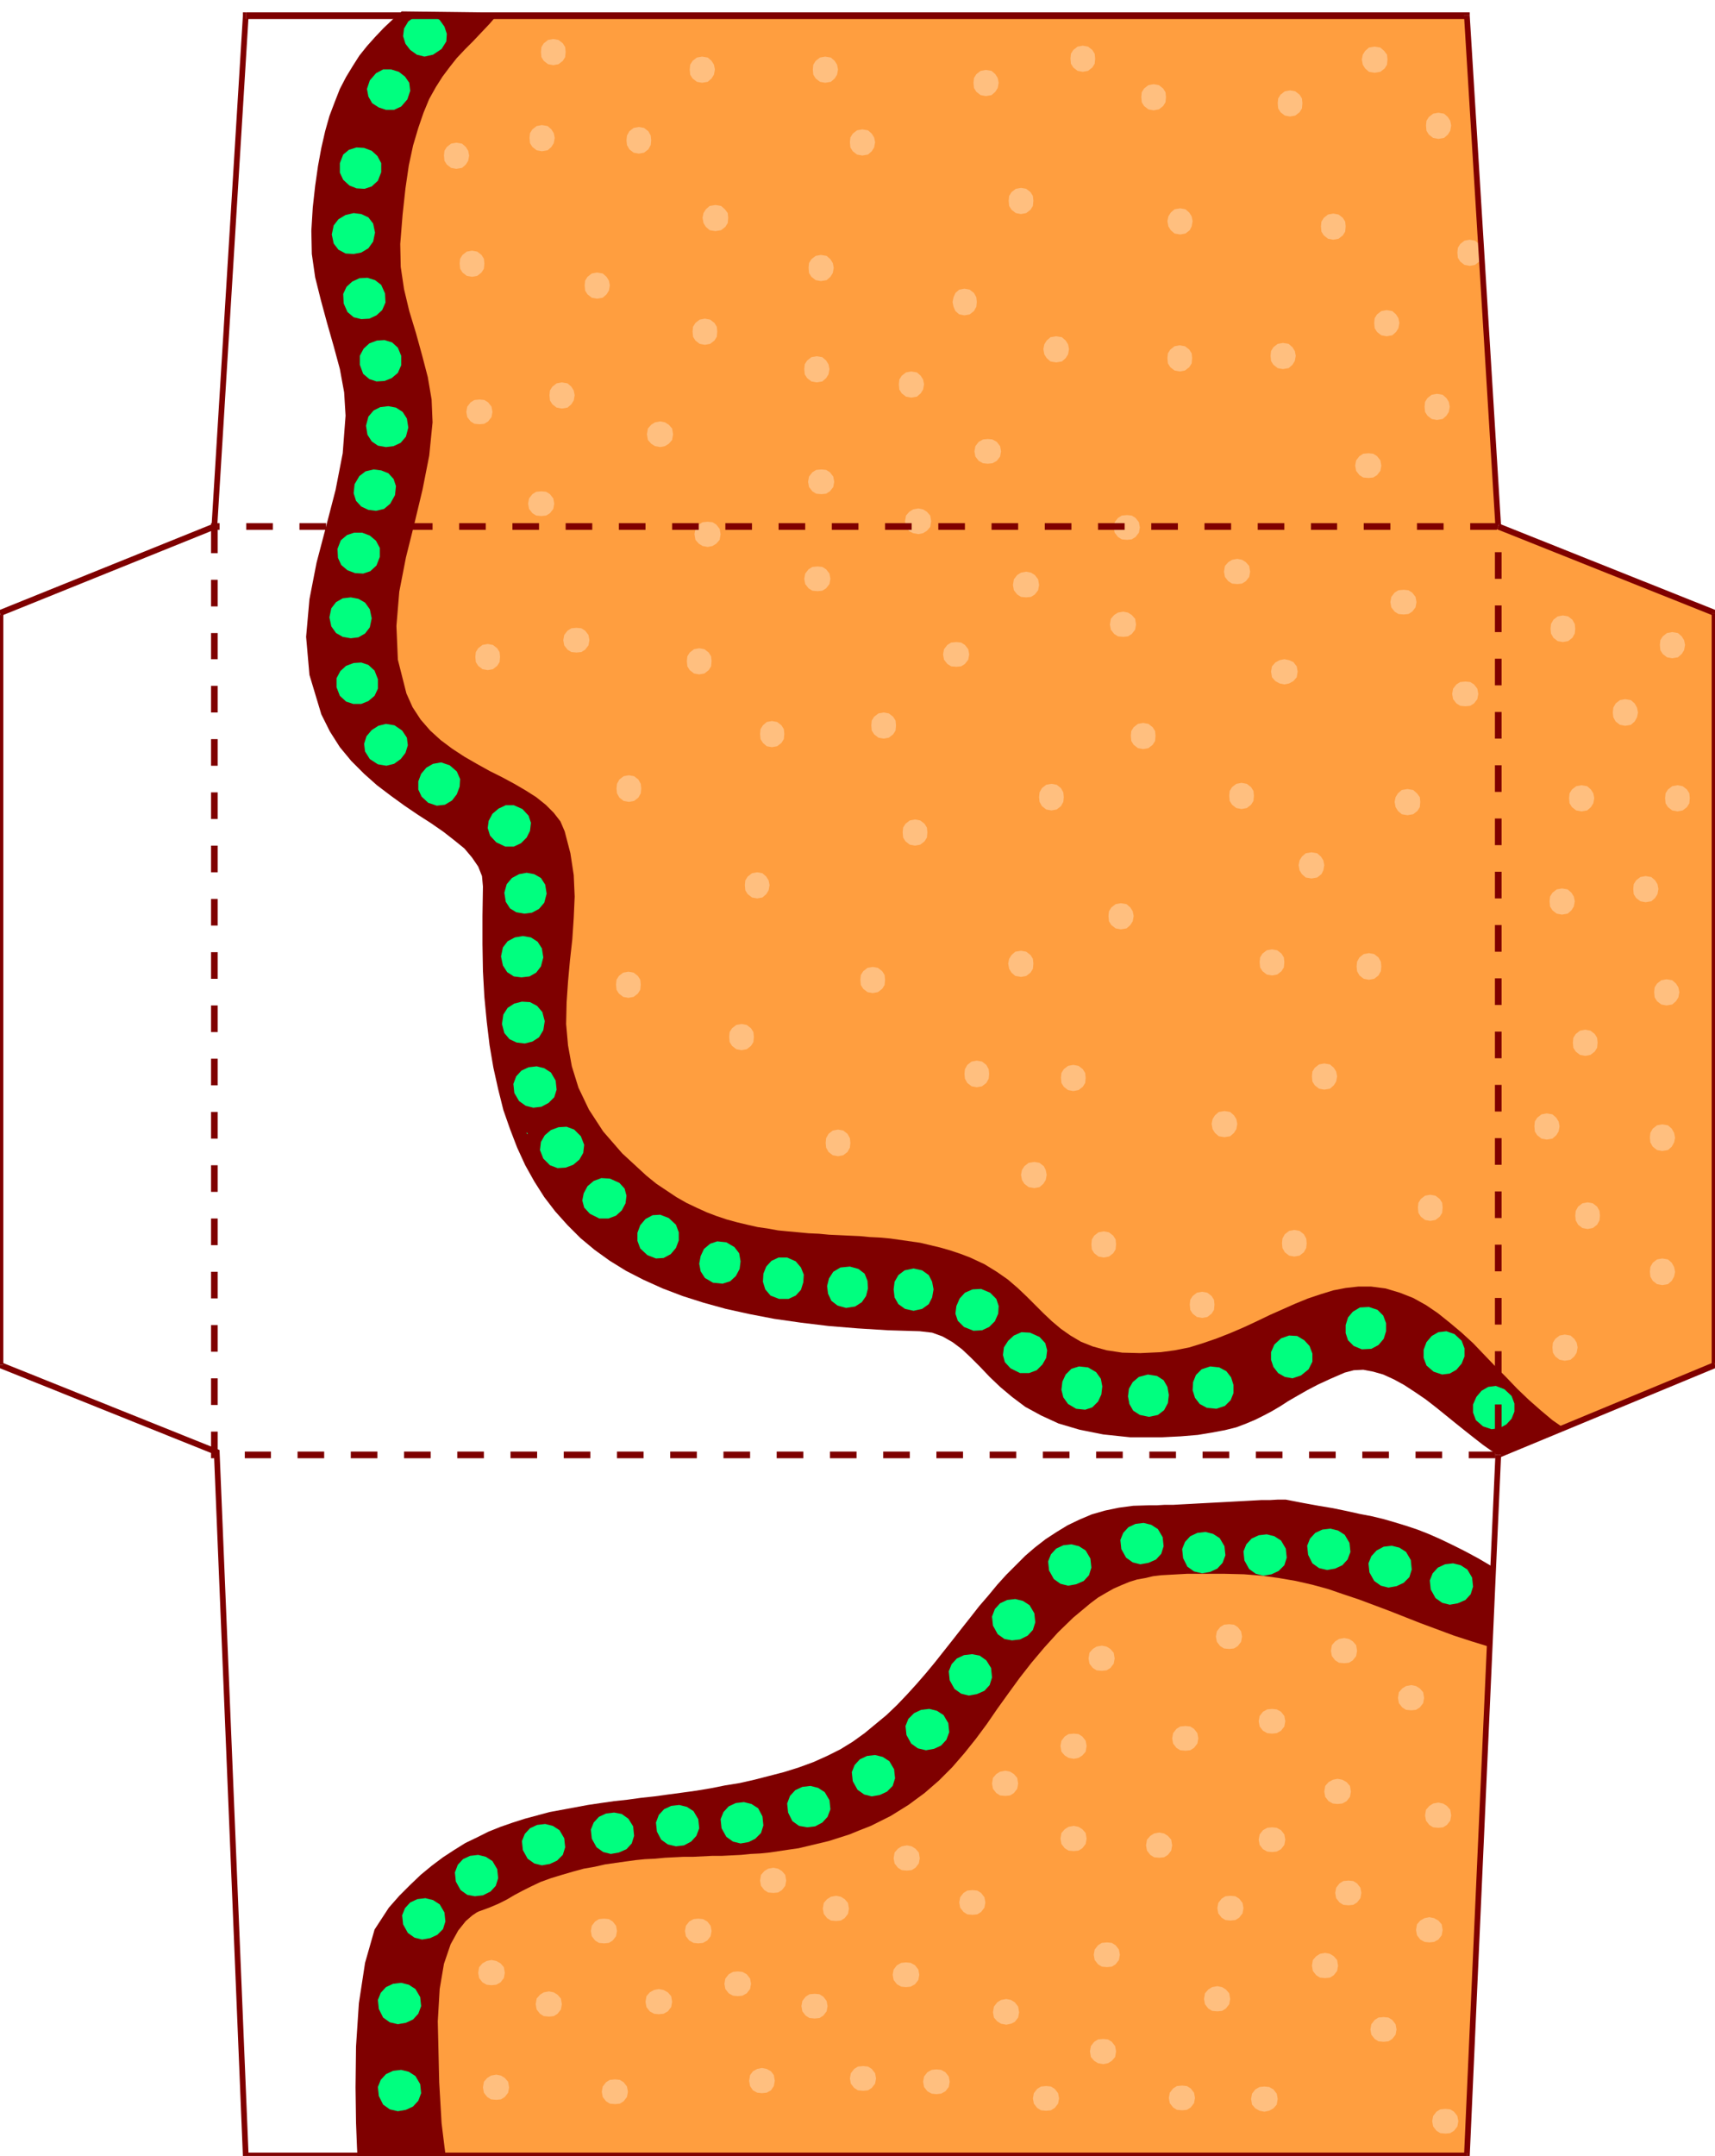 <svg xmlns="http://www.w3.org/2000/svg" fill-rule="evenodd" height="4.533in" preserveAspectRatio="none" stroke-linecap="round" viewBox="0 0 3608 4533" width="3.608in"><style>.pen1{stroke:none}.brush2{fill:#7f0000}.brush3{fill:#ff9e3f}.brush4{fill:#00ff7f}.brush5{fill:#ffbf7f}</style><path class="pen1 brush2" d="m752 4533-1-19-2-51-1-74 1-86 6-91 13-85 20-70 30-46 22-25 23-23 22-21 23-19 24-18 23-15 24-15 25-12 24-12 25-10 26-9 25-8 26-7 26-7 27-5 27-5 27-5 27-4 28-4 28-3 29-4 28-3 29-4 30-4 29-4 30-5 30-6 31-5 31-7 31-8 31-8 32-10 30-11 29-13 28-14 26-16 25-18 23-19 23-19 22-21 21-22 20-22 20-23 19-23 19-24 19-24 18-23 19-24 18-23 19-22 19-23 19-21 20-20 20-20 21-18 22-17 23-15 23-14 25-12 26-11 28-8 29-6 30-4 32-1h17l17-1h18l18-1 19-1 18-1 19-1 19-1 19-1 18-1 19-1 18-1 18-1h18l17-1h17l36 7 33 6 30 5 29 6 27 6 26 5 25 6 24 7 23 7 24 8 23 9 25 11 25 12 26 13 28 15 29 17-52 1240H752z"/><path class="pen1 brush3" d="m3086 4533 49-1070-39-12-37-12-35-13-35-13-33-13-33-13-32-12-32-12-33-11-32-11-33-9-35-8-35-6-36-5-38-3-40-1h-80l-18 1-18 1-18 1-17 2-17 4-17 3-16 5-17 7-16 7-16 9-17 10-16 12-36 30-32 31-29 32-27 32-25 32-24 33-23 32-22 32-23 31-24 30-26 30-28 28-30 26-34 25-37 23-42 21-23 9-22 9-22 7-22 7-21 5-21 5-21 5-21 3-20 3-20 3-20 2-20 1-20 2-20 1-20 1h-20l-20 1-20 1h-20l-20 1-20 1-21 2-21 1-20 2-22 3-21 3-21 3-22 5-23 4-22 6-24 7-23 7-22 8-19 9-18 9-17 9-17 10-18 9-19 8-22 8-4 2-9 6-14 12-16 20-16 29-14 41-9 53-4 68 3 128 5 86 6 49 2 15 2149 5z"/><path class="pen1 brush4" d="m3010 3342 10 18 14 10 16 4 17-3 16-7 11-12 5-16-2-19-10-17-14-9-16-4-17 2-15 7-11 12-6 15 2 19zm-129-36 10 18 14 10 16 4 17-3 15-7 12-12 5-16-2-20-10-17-14-9-16-4-17 2-15 8-11 12-6 15 2 19zm-129-37 9 18 14 10 17 4 17-3 15-7 11-12 6-16-2-19-10-17-14-9-16-4-17 2-15 7-11 12-6 15 2 19zm-393-12 10 18 14 10 16 4 17-3 16-7 11-12 5-16-2-19-10-17-14-9-16-4-17 2-15 7-11 12-6 15 2 19zm-152 45 10 18 14 10 16 4 17-3 16-7 11-12 5-16-2-19-10-17-14-9-16-4-17 2-15 7-11 12-6 15 2 19zm-118 116 10 18 14 10 16 3 17-2 16-8 11-12 5-16-2-19-10-17-14-9-16-4-17 2-15 7-11 12-6 16 2 19zm-91 115 10 18 14 10 16 4 17-3 16-7 11-12 5-16-2-20-10-16-14-10-16-3-17 2-15 7-11 12-6 15 2 19zm-91 115 10 18 14 10 17 4 17-3 15-7 11-12 6-16-2-19-10-17-14-9-16-4-17 2-15 7-12 12-6 15 2 19zm-113 97 10 18 14 10 16 4 17-3 15-7 12-12 5-16-2-19-10-17-14-9-16-4-17 2-15 7-11 12-6 15 2 19zm-136 66 9 18 14 10 17 3 17-2 15-8 11-12 6-16-2-19-10-17-14-9-16-4-17 2-15 7-11 12-6 16 2 19zm-140 33 10 18 14 10 16 4 17-3 14-7 12-12 5-16-2-19-9-17-14-9-16-4-17 2-15 7-11 12-6 15 2 19zm-136 7 9 17 14 10 17 4 17-2 15-8 11-12 6-16-2-19-10-17-14-9-16-4-17 2-15 7-11 12-6 16 2 19zm-137 15 10 18 14 10 16 4 17-3 16-7 11-12 5-16-2-20-10-16-14-10-16-3-17 2-15 7-11 12-6 15 2 19zm-145 24 10 18 14 10 16 4 17-3 15-7 12-12 5-16-2-19-10-17-14-9-16-4-17 2-15 7-11 12-6 15 2 19zm-141 66 10 18 14 10 16 3 17-2 16-8 11-12 5-16-2-19-10-17-14-9-16-4-17 2-15 7-11 12-6 16 2 19zm-111 90 10 18 14 10 16 4 17-3 15-7 12-12 5-16-2-19-10-17-14-9-16-4-17 2-15 7-11 12-6 15 2 19zm-51 178 9 18 14 10 17 4 17-3 15-7 11-12 6-16-2-19-10-17-14-9-16-4-17 2-15 7-11 12-6 15 2 19zm0 183 9 18 14 10 17 4 17-3 15-7 11-12 6-16-2-19-10-17-14-9-16-4-17 2-15 7-11 12-6 15 2 19z"/><path class="pen1 brush5" d="m2809 3980 2-11 7-9 8-5 11-1 10 1 8 5 7 9 2 11-2 11-7 9-8 5-10 1-11-1-8-5-7-9-2-11zm74 287 2-11 7-9 8-5 11-1 10 1 8 5 7 9 2 11-2 11-7 9-8 5-10 1-11-1-8-5-7-9-2-11zm-251 146 2-11 7-9 9-5 10-1 10 1 9 5 7 9 2 11-2 12-7 8-9 5-10 2-10-2-9-5-7-8-2-12zm-331-303 2-11 7-9 8-5 11-1 10 1 8 5 7 9 2 11-2 11-7 9-8 5-10 1-11-1-8-5-7-9-2-11zm-8 203 2-11 7-9 8-5 11-1 10 1 8 5 7 9 2 11-2 12-7 8-8 5-10 2-11-2-8-5-7-8-2-12zm-204-82 2-12 7-9 8-5 11-2 10 2 8 5 7 9 2 12-2 11-7 9-8 4-10 2-11-2-8-5-7-8-2-11zm-147 146 2-11 7-9 9-5 10-1 10 1 9 5 7 9 2 11-2 11-7 9-9 5-10 1-10-1-9-5-7-9-2-11zm1071 83 2-11 7-9 8-5 11-1 10 1 8 5 7 9 2 11-2 11-7 9-8 5-10 1-11-1-8-5-7-9-2-11zm-480-257 2-12 7-8 8-5 11-2 10 2 8 5 7 8 2 12-2 11-7 9-8 5-10 1-11-1-8-5-7-9-2-11zm28-191 2-11 7-9 8-5 11-1 10 1 8 5 7 9 2 11-2 11-7 9-8 5-10 1-11-1-8-5-7-9-2-11zm87-144 2-11 7-9 9-5 10-1 10 1 9 5 7 9 2 11-2 11-7 9-9 5-10 1-10-1-9-5-7-9-2-11zm138-101 2-12 7-8 9-5 10-2 10 2 9 5 7 8 2 12-2 11-7 9-9 5-10 1-10-1-9-5-7-9-2-11zm193 291 2-12 7-8 9-5 10-2 10 2 9 5 7 8 2 12-2 11-7 9-9 5-10 1-10-1-9-5-7-9-2-11zm-38-488 2-12 7-8 8-5 11-2 10 2 8 5 7 8 2 12-2 11-7 9-8 5-10 1-11-1-8-5-7-9-2-11zm-141-99 2-12 7-8 8-5 11-2 10 2 8 5 7 8 2 12-2 11-7 9-8 5-10 1-11-1-8-5-7-9-2-11zm-242-30 2-11 7-9 8-5 11-1 10 1 8 5 7 9 2 11-2 11-7 9-8 5-10 1-11-1-8-5-7-9-2-11zm-92 214 2-11 7-9 8-5 11-1 10 1 8 5 7 9 2 11-2 11-7 9-8 5-10 1-11-1-8-5-7-9-2-11zm-176-168 2-12 7-8 8-5 11-2 10 2 8 5 7 8 2 12-2 11-7 9-8 5-10 1-11-1-8-5-7-9-2-11zm-59 184 2-11 7-9 8-5 11-1 10 1 8 5 7 9 2 11-2 12-7 8-8 5-10 2-11-2-8-5-7-8-2-12zm180 209 2-12 7-8 8-5 11-2 10 2 8 5 7 8 2 12-2 11-7 9-8 5-10 1-11-1-8-5-7-9-2-11zm-180-14 2-12 7-8 8-5 11-2 10 2 8 5 7 8 2 12-2 11-7 9-8 5-10 1-11-1-8-5-7-9-2-11zm-144-116 2-12 7-8 8-5 11-2 10 2 8 5 7 8 2 12-2 11-7 9-8 5-10 1-11-1-8-5-7-9-2-11zm-69 250 2-11 7-9 8-5 11-1 10 1 8 5 7 9 2 11-2 11-7 9-8 5-10 1-11-1-8-5-7-9-2-11zm-140 152 2-11 7-9 9-5 10-1 10 1 9 5 7 9 2 11-2 11-7 9-9 5-10 1-10-1-9-5-7-9-2-11zm-147-139 2-12 7-8 8-5 11-2 10 2 8 5 7 8 2 12-2 11-7 9-8 5-10 1-11-1-8-5-7-9-2-11zm-45 205 2-11 7-9 8-5 11-1 10 1 8 5 7 9 2 11-2 11-7 9-8 5-10 1-11-1-8-5-7-9-2-11zm102 152 2-11 7-9 8-5 11-1 10 1 8 5 7 9 2 11-2 11-7 9-8 5-10 1-11-1-8-5-7-9-2-11zm385 42 2-11 7-9 8-5 11-1 10 1 8 5 7 9 2 11-2 11-7 9-8 5-10 1-11-1-8-5-7-9-2-11zm-597-37 2-12 6-8 9-5 10-2 10 2 9 5 6 8 2 12-2 11-6 9-9 5-10 1-10-1-9-5-6-9-2-11zm-52-204 2-11 7-9 9-5 10-1 10 1 9 5 7 9 2 11-2 11-7 9-9 5-10 1-10-1-9-5-7-9-2-11zm-83-111 2-11 7-9 9-5 10-1 10 1 9 5 7 9 2 11-2 11-7 9-9 5-10 1-10-1-9-5-7-9-2-11zm-198 0 2-11 7-9 8-5 11-1 10 1 8 5 7 9 2 11-2 11-7 9-8 5-10 1-11-1-8-5-7-9-2-11zm115 149 2-12 7-8 9-5 10-2 10 2 9 5 7 8 2 12-2 11-7 9-9 5-10 1-10-1-9-5-7-9-2-11zm-231 5 2-12 7-8 8-5 11-2 10 2 8 5 7 8 2 12-2 11-7 9-8 5-10 1-11-1-8-5-7-9-2-11zm139 184 2-11 7-9 8-5 11-1 10 1 8 5 7 9 2 11-2 11-7 9-8 5-10 1-11-1-8-5-7-9-2-11zm-250-9 2-12 7-8 8-5 11-2 10 2 8 5 7 8 2 12-2 11-7 9-8 5-10 1-11-1-8-5-7-9-2-11zm-10-241 2-12 7-8 9-5 10-2 10 2 9 5 7 8 2 12-2 11-7 9-9 5-10 1-10-1-9-5-7-9-2-11zm593-194 2-12 7-8 8-5 11-2 10 2 8 5 7 8 2 12-2 11-7 9-8 5-10 1-11-1-8-5-7-9-2-11zm281-47 2-12 7-8 8-5 11-2 10 2 8 5 7 8 2 12-2 11-7 9-8 5-10 1-11-1-8-5-7-9-2-11zm880 226 2-12 7-8 8-5 11-2 10 2 8 5 7 8 2 12-2 11-7 9-8 5-10 1-11-1-8-5-7-9-2-11zm-301 278 2-11 7-9 8-5 11-1 10 1 8 5 7 9 2 11-2 11-7 9-8 5-10 1-11-1-8-5-7-9-2-11zm189-792 2-11 7-9 9-5 10-1 10 1 9 5 7 9 2 11-2 11-7 9-9 5-10 1-10-1-9-5-7-9-2-11zm350 198 2-12 7-8 8-5 11-2 10 2 8 5 7 8 2 12-2 11-7 9-8 5-10 1-11-1-8-5-7-9-2-11z"/><path class="pen1 brush2" d="m3152 3059-15-9-17-12-18-14-19-15-20-16-21-17-21-17-22-17-22-15-23-15-22-12-22-10-21-6-21-4-20 1-19 5-30 13-26 12-23 12-21 12-19 11-17 11-17 10-17 9-18 9-19 8-21 8-24 6-27 5-30 5-36 3-40 2h-66l-57-6-50-10-44-13-37-17-33-18-28-21-25-21-22-21-20-21-20-20-18-17-20-15-21-12-22-8-26-3-67-2-64-4-61-5-58-7-56-8-52-10-50-11-47-13-44-14-42-16-40-18-37-19-34-21-32-23-30-25-27-27-26-29-23-30-21-33-19-34-17-37-15-39-14-40-11-44-10-45-8-47-6-50-5-52-3-54-1-57v-59l1-62-2-22-8-20-13-19-16-19-21-17-23-18-26-18-28-18-28-19-29-21-29-22-27-24-27-27-24-29-21-33-18-36-25-83-7-80 7-79 15-77 20-76 20-77 15-77 6-79-3-49-9-49-13-48-14-49-13-48-12-48-7-49-1-49 3-49 5-45 6-42 7-38 8-35 9-32 11-29 11-28 13-25 14-23 14-22 16-20 17-19 18-19 18-17 20-18 1152 14 1451 2897-296 124z"/><path class="pen1 brush3" d="m3292 3004-26-18-25-21-25-22-24-23-23-24-24-24-23-24-23-24-24-22-25-21-25-20-25-17-27-15-28-11-30-9-31-4h-26l-27 3-26 5-26 8-27 9-27 11-27 12-27 12-27 13-28 13-28 12-28 11-29 10-29 9-30 6-30 4-43 2-38-1-33-5-29-8-25-10-22-13-20-14-19-16-18-17-17-17-18-18-19-18-21-18-23-16-26-16-30-14-21-8-21-7-21-6-21-5-21-5-21-3-21-3-21-3-22-2-21-1-21-2-22-1-21-1-22-1-21-2-22-1-21-2-22-2-21-2-22-4-21-3-22-5-21-5-22-6-21-7-21-8-22-10-21-10-21-12-21-14-21-14-21-17-51-47-40-46-30-46-22-46-14-45-8-44-4-45 1-45 3-44 4-44 5-45 3-45 2-45-2-45-7-46-12-46-9-21-14-18-17-17-20-16-22-14-24-14-26-14-26-13-27-15-26-15-26-17-24-18-22-20-20-23-17-26-13-29-18-71-3-71 6-72 14-72 18-72 17-71 14-71 7-70-2-48-8-47-12-46-13-47-14-46-11-46-7-47-1-48 5-62 6-55 7-48 9-42 11-37 11-32 12-29 14-25 14-22 15-20 15-19 17-18 17-17 17-18 18-19 18-21 2038 4 62 949 4 125 456 182v1581l-316 134z"/><path class="pen1 brush4" d="m1110 2385-3-3h3v3zm1906 499 18 6 16-2 14-8 11-13 6-15v-17l-6-16-15-14-17-6-17 2-14 8-11 13-6 16v17l6 16 15 13zm-151-47 20-1 15-8 11-13 5-16v-17l-6-16-12-12-18-6-19 1-15 9-10 12-5 16v17l5 15 12 12 17 7zm-128 55 16-13 8-16v-17l-6-16-11-12-15-9-17-1-17 6-14 13-7 16v16l5 15 10 13 14 8 16 3 18-6zm-178 70 18-6 12-12 6-15v-17l-5-16-10-13-15-8-19-2-18 6-12 12-6 15-1 17 5 16 10 13 15 8 20 2zm-142 17 19-4 13-10 8-15 2-17-3-17-8-14-14-9-19-3-19 5-13 11-8 14-2 16 3 16 8 14 14 9 19 4zm-153-17 19 2 15-5 12-12 7-15 2-17-3-16-10-14-17-10-19-2-16 5-12 12-7 15-2 17 4 16 10 14 17 10zm-138-85 20 10h19l16-6 12-12 8-14 2-16-4-15-12-13-20-9-18-1-16 7-12 11-9 14-2 16 4 15 12 13zm-98-87 20 8 18-1 15-7 12-12 7-16 1-16-5-15-13-13-19-8-18 1-16 7-11 12-7 16-2 16 5 15 13 13zm-106-34 18-4 14-10 7-14 3-17-3-16-7-14-14-10-18-4-19 4-13 10-8 14-2 16 2 17 8 14 14 10 18 4zm-142-6 19-3 14-9 9-13 4-16-1-16-6-15-13-10-18-5-20 2-15 9-9 14-4 16 2 16 7 15 13 10 18 5zm-141-19h20l15-7 11-12 5-16 1-16-6-15-11-13-18-8h-18l-15 7-11 12-6 15-1 17 5 16 11 13 18 7zm-139-34 20 2 16-5 12-11 8-15 2-16-3-17-10-13-17-10-19-2-15 5-13 11-7 15-3 16 3 16 9 14 17 10zm-138-58 18 7 16-1 15-8 11-13 6-16v-17l-6-16-15-14-18-7-16 1-15 8-11 13-6 16v17l6 16 15 14zm-121-87 20 10h19l16-6 12-11 8-15 2-16-4-15-11-12-20-9-18-1-16 6-13 11-8 15-3 15 4 15 12 13zm-98-116 14 14 16 6 17-1 16-6 13-11 8-14 2-17-7-18-14-14-16-6-17 1-16 6-13 11-8 14-2 17 7 18zm-61-138 10 17 14 10 16 4 17-2 15-8 12-12 5-16-2-19-10-17-14-9-16-4-17 2-15 7-11 12-6 16 2 19zm-26-145 5 19 11 13 15 7 17 2 16-4 14-9 9-15 3-19-5-19-11-13-15-8-17-1-16 4-14 9-9 14-3 20zm-2-142 4 19 9 14 14 9 16 2 17-2 14-8 10-13 5-19-3-19-9-14-14-9-17-3-17 3-15 8-10 13-4 19zm7-134 3 19 9 14 13 8 17 3 16-2 15-8 11-13 5-19-3-19-9-14-14-8-16-3-16 3-15 8-11 13-5 18zm-17-106 19 9h18l15-7 12-12 7-14 2-17-5-15-13-14-18-8h-17l-15 7-13 11-8 15-2 15 5 16 13 14zm-143-83 18 6 17-2 15-9 10-13 6-16 1-16-7-16-15-13-18-6-17 3-14 8-11 13-6 16v17l7 15 14 13zm-123-92 17 11 18 3 16-4 14-10 10-13 5-16-2-16-10-15-16-11-18-3-16 4-14 9-11 13-5 16 2 16 10 16zm-70-151 7 18 13 12 15 5h17l15-6 13-11 7-15v-20l-7-18-13-12-15-5-16 1-16 6-12 11-8 15v19zm-15-147 4 19 10 14 14 8 17 3 16-2 14-8 10-13 4-19-4-19-10-14-14-8-16-3-17 2-14 8-10 13-4 19zm17-144 1 19 7 15 13 11 16 6 17 1 15-5 13-12 7-18v-19l-8-15-13-11-16-6h-17l-15 5-13 11-7 18zm36-136-2 19 5 16 11 12 15 7 16 2 17-4 13-11 10-18 2-19-5-15-11-12-15-6-16-2-17 4-13 10-10 17zm24-123 3 19 9 14 13 9 17 3 16-2 15-7 11-13 5-19-3-19-9-14-14-9-16-3-17 2-14 7-11 13-5 19zm-13-128 7 19 13 11 15 5 17-1 15-6 13-11 7-16v-20l-7-17-12-11-16-5-16 1-16 6-12 11-8 15v19zm-34-129 8 18 13 11 16 4 17-1 15-7 12-11 7-16-1-19-8-18-13-10-16-5-17 1-15 7-12 11-7 15 1 20zm-25-145 4 19 10 13 15 8 17 1 16-3 15-9 10-14 4-19-4-19-10-13-15-7-16-2-17 4-15 9-10 13-4 19zm17-150v20l7 15 13 12 15 6 17 1 15-5 13-12 7-18v-19l-8-15-12-11-16-6-16-1-16 5-12 10-7 18zm63-174-6 18 3 16 8 14 14 9 15 5h17l15-7 13-15 6-18-2-17-9-13-13-10-16-5h-17l-15 8-13 15zm81-124-9 15-2 16 5 16 10 13 14 10 16 4 18-4 18-12 10-16 1-16-5-15-10-14-14-9-17-3-18 3-17 12z"/><path class="pen1 brush5" d="m3092 504 11 2 9 7 5 8 1 10-1 11-5 8-9 7-11 2-11-2-9-7-5-8-1-11 1-10 5-8 9-7 11-2zm-66-267 12 2 8 7 5 8 2 10-2 11-5 8-8 7-12 2-11-2-9-7-5-8-1-11 1-10 5-8 9-7 11-2zM2892 98l12 2 8 7 6 8 1 10-1 11-5 8-9 7-12 2-12-2-8-7-5-8-2-11 2-10 5-8 8-7 12-2zm-178 92 11 2 9 7 5 8 1 10-1 11-5 8-9 7-11 2-11-2-9-7-5-8-1-11 1-10 5-8 9-7 11-2zm91 259 11 2 9 7 5 8 1 10-1 11-5 8-9 7-11 2-11-2-9-7-5-8-1-11 1-10 5-8 9-7 11-2zm-322-11 11 2 8 7 5 8 2 10-2 11-4 8-9 7-11 2-12-2-8-7-5-8-2-11 2-10 5-8 8-7 12-2zm-56-261 11 2 9 7 5 8 1 10-1 11-5 8-9 7-11 2-11-2-9-7-5-8-1-11 1-10 5-8 9-7 11-2zm582 2335 11 2 9 7 5 8 1 10-1 11-5 8-9 7-11 2-11-2-9-7-5-8-1-11 1-10 5-8 9-7 11-2zm-286 74 11 2 9 7 5 9 1 10-1 10-5 9-9 7-11 2-11-2-9-7-5-9-1-10 1-10 5-9 9-7 11-2zm-147-250 12 2 8 7 5 8 2 10-2 11-5 8-8 7-12 2-12-2-8-7-5-8-2-11 2-10 5-8 8-7 12-2zm210-100 12 2 8 7 5 8 2 10-2 11-5 8-8 7-12 2-11-2-9-7-5-8-1-11 1-10 5-8 9-7 11-2zm94-232 11 2 9 7 5 9 1 10-1 10-5 9-9 7-11 2-11-2-9-7-5-9-1-10 1-10 5-9 9-7 11-2zm-121-212 12 2 8 7 5 8 2 10-2 11-4 8-9 7-12 2-12-2-8-7-5-8-2-11 2-10 5-8 8-7 12-2zm-147-146 11 2 9 7 5 8 1 10-1 11-5 8-9 7-11 2-11-2-9-7-5-8-1-11 1-10 5-8 9-7 11-2zm-83 1070 11 2 9 7 5 8 1 10-1 11-5 8-9 7-11 2-11-2-9-7-5-8-1-11 1-10 5-8 9-7 11-2zM1477 119l12 2 8 7 5 8 2 10-2 11-5 8-8 7-12 2-11-2-9-7-5-8-1-11 1-10 5-8 9-7 11-2zm28 312 12 2 8 7 6 8 1 10-1 11-5 8-9 7-12 2-12-2-8-7-5-8-2-11 2-10 5-8 8-7 12-2zm524 176 11 2 9 7 5 9 1 10-1 10-5 9-9 7-11 2-11-2-8-7-4-9-2-10 2-10 4-9 8-7 11-2zm119-212 11 2 9 7 5 8 1 10-1 11-5 8-9 7-11 2-11-2-9-7-5-8-1-11 1-10 5-8 9-7 11-2zm74 312 12 2 8 7 5 8 2 10-2 11-5 8-8 7-12 2-12-2-8-7-5-8-2-11 2-10 5-8 8-7 12-2zm629 272 2-11 7-9 8-5 11-1 10 1 8 5 7 9 2 11-2 11-7 9-8 5-10 1-11-1-8-5-7-9-2-11zm74 287 2-11 7-9 8-5 11-1 10 1 8 5 7 9 2 11-2 11-7 9-8 5-10 1-11-1-8-5-7-9-2-11zm-251 146 2-11 7-8 9-5 10-2 10 2 9 4 7 9 2 11-2 12-7 8-9 5-10 2-10-2-9-5-7-8-2-12zm-99-210 2-12 7-8 8-5 11-2 10 2 8 5 7 8 2 12-2 11-7 9-8 5-10 1-11-1-8-5-7-9-2-11zm-232-93 2-11 7-9 8-5 11-1 10 1 8 5 7 9 2 11-2 11-7 9-8 5-10 1-11-1-8-5-7-9-2-11zm-8 204 2-12 7-8 8-5 11-2 10 2 8 5 7 8 2 12-2 11-7 9-8 5-10 1-11-1-8-5-7-9-2-11zm-204-83 2-12 7-9 8-5 11-2 10 2 8 5 7 9 2 12-2 11-7 9-8 5-10 1-11-1-8-5-7-9-2-11zm-147 146 2-11 7-9 8-5 11-1 10 1 8 5 7 9 2 11-2 11-7 9-8 5-10 1-11-1-8-5-7-9-2-11zm1071 83 2-11 7-9 8-5 11-1 10 1 8 5 7 9 2 11-2 11-7 9-8 5-10 1-11-1-8-5-7-9-2-11zm-843 245-11-2-9-7-5-9-1-10 1-10 5-9 9-7 11-2 11 2 9 7 5 9 1 10-1 10-5 9-9 7-11 2zm146 250-11-2-9-7-5-8-1-11 1-10 5-8 9-7 11-2 12 2 8 7 5 8 2 10-2 11-5 8-8 7-12 2zm-210 100-12-2-8-7-5-8-2-11 2-10 5-8 8-7 12-2 11 2 9 7 5 8 1 10-1 11-5 8-9 7-11 2zm-93 232-11-2-9-7-5-9-1-10 1-10 5-9 9-7 11-2 11 2 9 7 5 9 1 10-1 10-5 9-9 7-11 2zm203 8-11-2-9-7-5-8-1-11 1-10 5-8 9-7 11-2 11 2 9 7 5 8 1 10-1 11-5 8-9 7-11 2zm-82 204-12-2-9-7-5-8-2-11 2-10 5-8 9-7 12-2 11 2 9 7 4 8 2 10-2 11-5 8-8 7-11 2zm146 146-11-2-9-7-5-8-1-11 1-10 5-8 9-7 11-2 11 2 9 7 5 8 1 10-1 11-5 8-9 7-11 2zm83-1069-11-2-9-7-5-8-1-11 1-10 5-8 9-7 11-2 11 2 9 7 5 8 1 10-1 11-5 8-9 7-11 2zm-1165-229-2 11-7 9-8 5-10 1-11-1-8-5-7-9-2-11 2-11 7-9 8-5 11-1 10 1 8 5 7 9 2 11zm-74-287-2 11-7 9-8 5-10 1-11-1-8-5-7-9-2-11 2-11 7-9 8-5 11-1 10 1 8 5 7 9 2 11zm250-146-2 12-7 8-8 5-10 2-11-2-8-5-7-8-2-12 2-12 7-8 8-5 11-2 10 2 8 5 7 8 2 12zm100 210-2 12-7 8-8 5-10 2-11-2-8-5-7-8-2-12 2-11 7-9 8-5 11-1 10 1 8 5 7 9 2 11zm231 94-2 11-7 9-8 5-10 1-11-1-8-5-7-9-2-11 2-11 7-9 8-5 11-1 10 1 8 5 7 9 2 11zm8-204-2 11-7 9-8 5-10 1-11-1-8-5-7-9-2-11 2-11 7-9 8-5 11-1 10 1 8 5 7 9 2 11zm204 83-2 12-7 8-8 5-10 2-11-2-8-4-7-9-2-12 2-12 7-8 8-5 11-2 10 2 8 5 7 8 2 12zm147-147-2 11-7 9-9 5-10 1-10-1-9-5-7-9-2-11 2-11 7-9 9-5 10-1 10 1 9 5 7 9 2 11zm-1070-83-2 11-7 9-8 5-10 1-11-1-8-5-7-9-2-11 2-11 7-9 8-5 11-1 10 1 8 5 7 9 2 11zm889 912-11-2-9-7-5-8-1-11 1-10 5-8 9-7 11-2 11 2 9 7 5 8 1 10-1 11-5 8-9 7-11 2zm-301-207-11-2-8-7-5-8-1-11 1-10 5-8 8-7 11-2 11 2 9 7 5 8 1 10-1 11-5 8-9 7-11 2zm-31 318-11-2-9-7-5-8-1-11 1-10 5-8 9-7 11-2 11 2 8 7 5 8 2 10-2 11-5 8-8 7-11 2zm-33 319-11-2-9-7-5-8-1-11 1-10 5-8 9-7 11-2 11 2 9 7 5 8 1 10-1 11-5 8-9 7-11 2zm203 223-11-2-9-7-5-9-1-10 1-10 5-9 9-7 11-2 11 2 9 7 5 9 1 10-1 10-5 9-9 7-11 2zm73-343-11-2-9-7-5-8-1-11 1-10 5-8 9-7 11-2 11 2 9 7 5 8 1 10-1 11-5 8-9 7-11 2zm-513-402-11-2-9-7-5-9-1-10 1-10 5-9 9-7 11-2 11 2 9 7 5 9 1 10-1 10-5 9-9 7-11 2zm-297-277-11-2-9-7-5-8-1-11 1-10 5-8 9-7 11-2 11 2 9 7 5 8 1 10-1 11-5 8-9 7-11 2zm445 9-11-2-9-7-5-8-1-11 1-10 5-8 9-7 11-2 11 2 9 7 5 8 1 10-1 11-5 8-9 7-11 2zm388 135-11-2-9-7-5-8-1-11 1-10 5-8 9-7 11-2 11 2 9 7 5 8 1 10-1 11-5 8-9 7-11 2zm-537 545-11-2-9-7-5-8-1-11 1-10 5-8 9-7 11-2 11 2 9 7 5 8 1 10-1 11-5 8-9 7-11 2zm492-1826 12 2 8 7 5 8 2 10-2 11-5 8-8 7-12 2-11-2-9-7-5-8-1-11 1-10 5-8 9-7 11-2zm260-125 12 2 8 7 5 8 2 10-2 11-5 8-8 7-12 2-11-2-9-7-5-8-1-11 1-10 5-8 9-7 11-2zm204-51 11 2 9 7 5 8 1 10-1 11-5 8-9 7-11 2-11-2-9-7-5-8-1-11 1-10 5-8 9-7 11-2zm-542 23 12 2 8 7 5 8 2 10-2 11-5 8-8 7-12 2-11-2-9-7-5-8-1-11 1-10 5-8 9-7 11-2zm-572-37 11 2 9 7 5 8 1 10-1 11-5 8-9 7-11 2-11-2-9-7-5-8-1-11 1-10 5-8 9-7 11-2zm-24 181 12 2 8 7 5 8 2 10-2 11-5 8-8 7-12 2-11-2-9-7-5-8-1-11 1-10 5-8 9-7 11-2zM993 527l11 2 9 7 5 8 1 10-1 11-5 8-9 7-11 2-11-2-9-7-5-8-1-11 1-10 5-8 9-7 11-2zm263 46 12 2 8 7 5 8 2 10-2 11-5 8-8 7-12 2-11-2-9-7-5-8-1-11 1-10 5-8 9-7 11-2zm88-306 11 2 9 7 5 9 1 10-1 10-5 9-9 7-11 2-11-2-9-7-5-9-1-10 1-10 5-9 9-7 11-2zm139 403 11 2 9 7 5 8 1 10-1 11-5 8-9 7-11 2-11-2-9-7-5-8-1-11 1-10 5-8 9-7 11-2zm244-134 12 2 8 7 5 8 2 10-2 11-5 8-8 7-12 2-11-2-9-7-5-8-1-11 1-10 5-8 9-7 11-2zm-9 213 12 2 8 7 5 8 2 10-2 11-5 8-8 7-12 2-11-2-9-7-5-8-1-11 1-10 5-8 9-7 11-2zm199 32 12 2 8 7 5 8 2 10-2 11-5 8-8 7-12 2-11-2-9-7-5-8-1-11 1-10 5-8 9-7 11-2zm565-55 11 2 9 7 5 8 1 10-1 11-5 8-9 7-11 2-11-2-9-7-5-8-1-11 1-10 5-8 9-7 11-2zm217-5 12 2 8 7 5 8 2 10-2 11-5 8-8 7-12 2-11-2-9-7-5-8-1-11 1-10 5-8 9-7 11-2zm218-69 12 2 8 7 5 8 2 10-2 11-5 8-8 7-12 2-11-2-9-7-5-8-1-11 1-10 5-8 9-7 11-2zm106 176 12 2 8 7 5 8 2 10-2 11-5 8-8 7-12 2-11-2-9-7-5-8-1-11 1-10 5-8 9-7 11-2zm-1841-24 12 2 8 7 5 8 2 10-2 11-5 8-8 7-12 2-11-2-9-7-5-8-1-11 1-10 5-8 9-7 11-2zM960 300l12 2 8 7 5 8 2 10-2 11-5 8-8 7-12 2-11-2-9-7-5-8-1-11 1-10 5-8 9-7 11-2zm2001 1359 12 2 8 7 6 8 1 10-1 11-5 8-9 7-12 2-12-2-8-7-5-8-2-11 2-10 5-8 8-7 12-2z"/><path class="pen1 brush4" d="m2618 3281 10 18 14 10 16 4 17-3 15-7 12-12 5-16-2-19-10-17-14-9-16-4-17 2-15 7-11 12-6 15 2 19zm-129-5 9 18 14 10 17 4 17-3 15-7 11-12 6-16-2-19-10-17-14-9-16-4-17 2-15 7-11 12-6 15 2 19zm631-277 18 6 16-2 15-8 11-12 6-15v-17l-6-16-15-14-18-7-16 2-14 8-11 13-7 16v17l6 16 15 13z"/><path class="pen1 brush5" d="m2676 1996 11 2 9 7 5 8 1 10-1 11-5 8-9 7-11 2-11-2-9-7-5-8-1-11 1-10 5-8 9-7 11-2zm612-702 11 2 9 7 5 9 1 10-1 10-5 9-9 7-11 2-11-2-9-7-5-9-1-10 1-10 5-9 9-7 11-2zm131 176 12 2 8 7 5 9 2 10-2 10-5 9-8 7-12 2-11-2-9-7-5-9-1-10 1-10 5-9 9-7 11-2zm-92 181 12 2 8 7 5 8 2 10-2 11-5 8-8 7-12 2-11-2-9-7-5-8-1-11 1-10 5-8 9-7 11-2zm-41 217 12 2 8 7 5 8 2 10-2 11-5 8-8 7-12 2-11-2-9-7-5-8-1-11 1-10 5-8 9-7 11-2zm176-26 12 2 8 7 5 8 2 10-2 11-5 8-8 7-12 2-11-2-9-7-5-8-1-11 1-10 5-8 9-7 11-2zm44 217 12 2 8 7 5 8 2 10-2 11-5 8-8 7-12 2-11-2-9-7-5-8-1-11 1-10 5-8 9-7 11-2zm-171 106 11 2 9 7 5 8 1 10-1 11-5 8-9 7-11 2-11-2-9-7-5-8-1-11 1-10 5-8 9-7 11-2zm-81 176 12 2 8 7 5 8 2 10-2 11-5 8-8 7-12 2-11-2-9-7-5-8-1-11 1-10 5-8 9-7 11-2zm243 23 12 2 8 7 5 9 2 10-2 10-5 9-8 7-12 2-11-2-9-7-5-9-1-10 1-10 5-9 9-7 11-2zm0 282 12 2 8 7 5 9 2 10-2 10-5 9-8 7-12 2-11-2-9-7-5-9-1-10 1-10 5-9 9-7 11-2zm-157-118 11 2 9 7 5 9 1 10-1 10-5 9-9 7-11 2-11-2-9-7-5-9-1-10 1-10 5-9 9-7 11-2zm-48 278 12 2 8 7 5 8 2 10-2 11-5 8-8 7-12 2-11-2-9-7-5-8-1-11 1-10 5-8 9-7 11-2zm237-1155 11 2 9 7 5 8 1 10-1 11-5 8-9 7-11 2-11-2-9-7-5-8-1-11 1-10 5-8 9-7 11-2zm-11-322 12 2 8 7 5 8 2 10-2 11-5 8-8 7-12 2-11-2-9-7-5-8-1-11 1-10 5-8 9-7 11-2z"/><path class="pen1 brush2" fill-rule="nonzero" d="m517 26-6 7-66 1074h12L523 33l-6 7V26h-6v7z"/><path class="pen1 brush2" fill-rule="nonzero" d="m3092 33-6-7H517v14h2569l-6-7h12v-7h-6z"/><path class="pen1 brush2" fill-rule="nonzero" d="m3154 1101 4 6-66-1074h-12l66 1074 4 6-4-6v4l4 2z"/><path class="pen1 brush2" fill-rule="nonzero" d="m3615 1289-5-6-456-182-4 12 456 182-5-6h14v-4l-5-2z"/><path class="pen1 brush2" fill-rule="nonzero" d="m3610 2876 5-6V1289h-14v1581l5-6 4 12 5-2v-4z"/><path class="pen1 brush2" fill-rule="nonzero" d="m3158 3059-4 6 456-189-4-12-456 189-4 6 4-6-4 2v4z"/><path class="pen1 brush2" fill-rule="nonzero" d="m3086 4540 6-7 66-1474h-12l-66 1474 6-7v14h6v-7z"/><path class="pen1 brush2" fill-rule="nonzero" d="m511 4533 6 7h2569v-14H517l6 7h-12v7h6z"/><path class="pen1 brush2" fill-rule="nonzero" d="m454 3059-4-6 61 1480h12l-61-1480-4-6 4 6v-4l-4-2z"/><path class="pen1 brush2" fill-rule="nonzero" d="m-7 2870 5 6 456 183 4-12L2 2864l5 6H-7v4l5 2z"/><path class="pen1 brush2" fill-rule="nonzero" d="m-2 1283-5 6v1581H7V1289l-5 6-4-12-5 2v4z"/><path class="pen1 brush2" fill-rule="nonzero" d="m445 1107 4-6-451 182 4 12 451-182 4-6-4 6 4-2v-4z"/><path class="pen1 brush2" fill-rule="nonzero" d="M458 1163h-14v-56h14zm0 112h-14v-56h14zm0 111h-14v-55h14zm0 112h-14v-56h14zm0 112h-14v-56h14zm0 112h-14v-56h14zm0 112h-14v-56h14zm0 112h-14v-56h14zm0 112h-14v-56h14zm0 112h-14v-56h14zm0 112h-14v-56h14zm0 112h-14v-56h14zm0 112h-14v-56h14zm0 112h-14v-56h14zm0 112h-14v-56h14zm0 112h-14v-56h14zm0 112h-14v-56h14zm-7 98 7 7v-49h-14v49l7 7-7-7v7h7z"/><path class="pen1 brush2" fill-rule="nonzero" d="M459 3052v14h-8v-14zm111 0v14h-55v-14zm112 0v14h-56v-14zm112 0v14h-56v-14zm112 0v14h-56v-14zm112 0v14h-56v-14zm112 0v14h-56v-14zm112 0v14h-56v-14zm112 0v14h-56v-14zm112 0v14h-56v-14zm112 0v14h-56v-14zm112 0v14h-56v-14zm112 0v14h-56v-14zm112 0v14h-56v-14zm112 0v14h-56v-14zm112 0v14h-56v-14zm112 0v14h-56v-14zm112 0v14h-56v-14zm112 0v14h-56v-14zm112 0v14h-56v-14zm112 0v14h-56v-14zm112 0v14h-56v-14zm112 0v14h-56v-14zm112 0v14h-56v-14zm112 0v14h-56v-14zm-1-99h14v55h-14zm0-112h14v56h-14zm0-112h14v56h-14zm0-112h14v56h-14zm0-112h14v56h-14zm0-112h14v56h-14zm0-112h14v56h-14zm0-112h14v56h-14zm0-112h14v56h-14zm0-112h14v56h-14zm0-112h14v56h-14zm0-112h14v56h-14zm0-112h14v56h-14zm0-112h14v56h-14zm0-112h14v56h-14zm0-112h14v56h-14zm0-112h14v56h-14zm-52-47v-14h56v14zm-112 0v-14h56v14zm-112 0v-14h56v14zm-111 0v-14h55v14zm-112 0v-14h56v14zm-112 0v-14h56v14zm-112 0v-14h56v14zm-112 0v-14h56v14zm-112 0v-14h56v14zm-112 0v-14h56v14zm-112 0v-14h56v14zm-112 0v-14h56v14zm-112 0v-14h56v14zm-112 0v-14h56v14zm-112 0v-14h56v14zm-112 0v-14h56v14zm-112 0v-14h56v14zm-112 0v-14h56v14zm-112 0v-14h56v14zm-112 0v-14h56v14zm-112 0v-14h56v14zm-112 0v-14h56v14zm-112 0v-14h56v14zm-112 0v-14h56v14zm-60-7-7 7h11v-14h-11l-7 7 7-7h-7v7z"/></svg>
